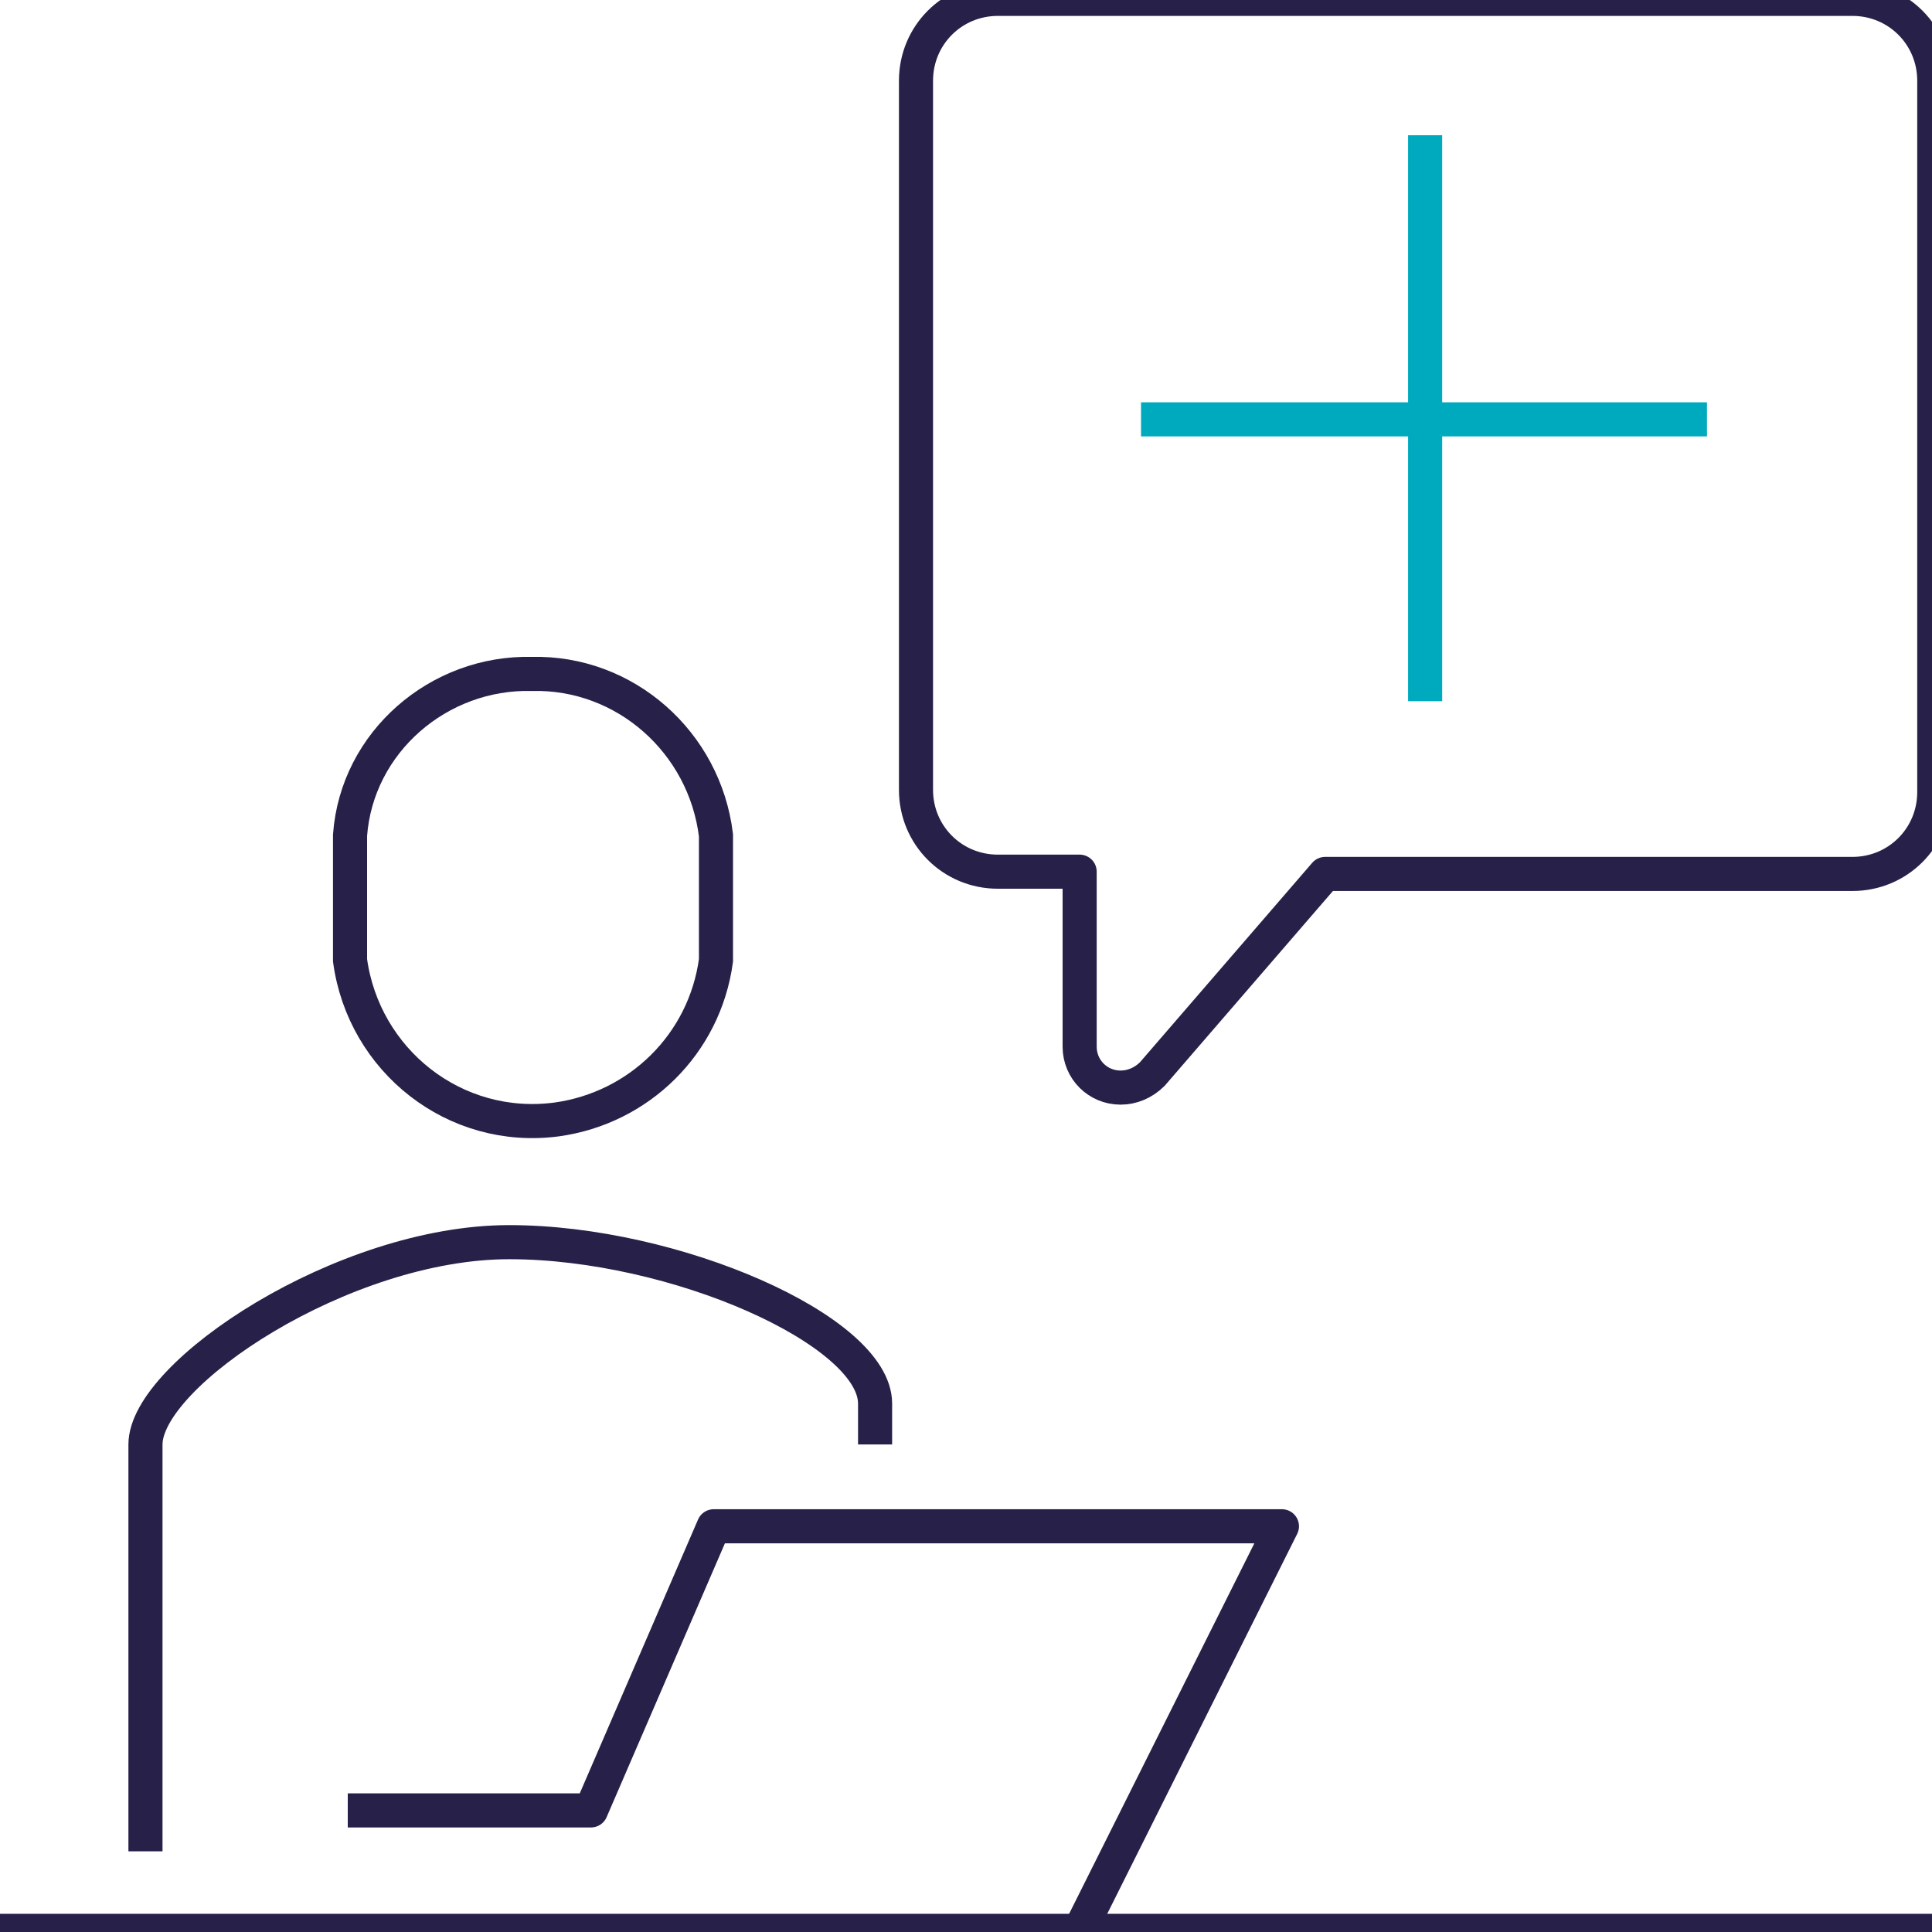<?xml version="1.0" encoding="UTF-8"?> <svg xmlns="http://www.w3.org/2000/svg" xmlns:xlink="http://www.w3.org/1999/xlink" version="1.1" id="Layer_1" x="0px" y="0px" viewBox="0 0 85 85" style="enable-background:new 0 0 85 85;" xml:space="preserve"> <style type="text/css"> .st0{fill:none;stroke:#272048;stroke-width:1.5;stroke-miterlimit:10;} .st1{fill:none;stroke:#272048;stroke-width:1.5;stroke-linejoin:round;} .st2{fill:none;stroke:#00AABE;stroke-width:1.5;} </style> <g id="Group_21724" transform="translate(0 0.75)"> <path id="Path_30" class="st0" d="M38.5,62.8V61c0-3.2-8.8-7.1-16.1-7.1S6.4,59.7,6.4,62.8v17.9"></path> <path id="Path_31" class="st0" d="M23.4,28.9c-4.1-0.1-7.7,3-8,7.1v5.5c0.6,4.4,4.6,7.6,9.1,7c3.6-0.5,6.5-3.3,7-7V36 C31,31.9,27.5,28.8,23.4,28.9z"></path> <path id="Path_32" class="st1" d="M47.5,84.2l8.9-17.8h-25L26,78.9H15.3"></path> <line id="Line_10" class="st1" x1="0" y1="84.2" x2="85" y2="84.2"></line> <path id="Path_33" class="st1" d="M40.3,2.8V34c0,2,1.6,3.6,3.6,3.6h3.6v7.7c0,1,0.8,1.8,1.8,1.8c0.5,0,1-0.2,1.4-0.6l7.6-8.8h23.2 c2,0,3.6-1.6,3.6-3.6V2.8c0-2-1.6-3.6-3.6-3.6H43.9C41.9-0.8,40.3,0.8,40.3,2.8L40.3,2.8z"></path> <path id="Path_4" class="st2" d="M50.2,17.7h24.9 M62.7,5.2v24.9"></path> </g> </svg> 